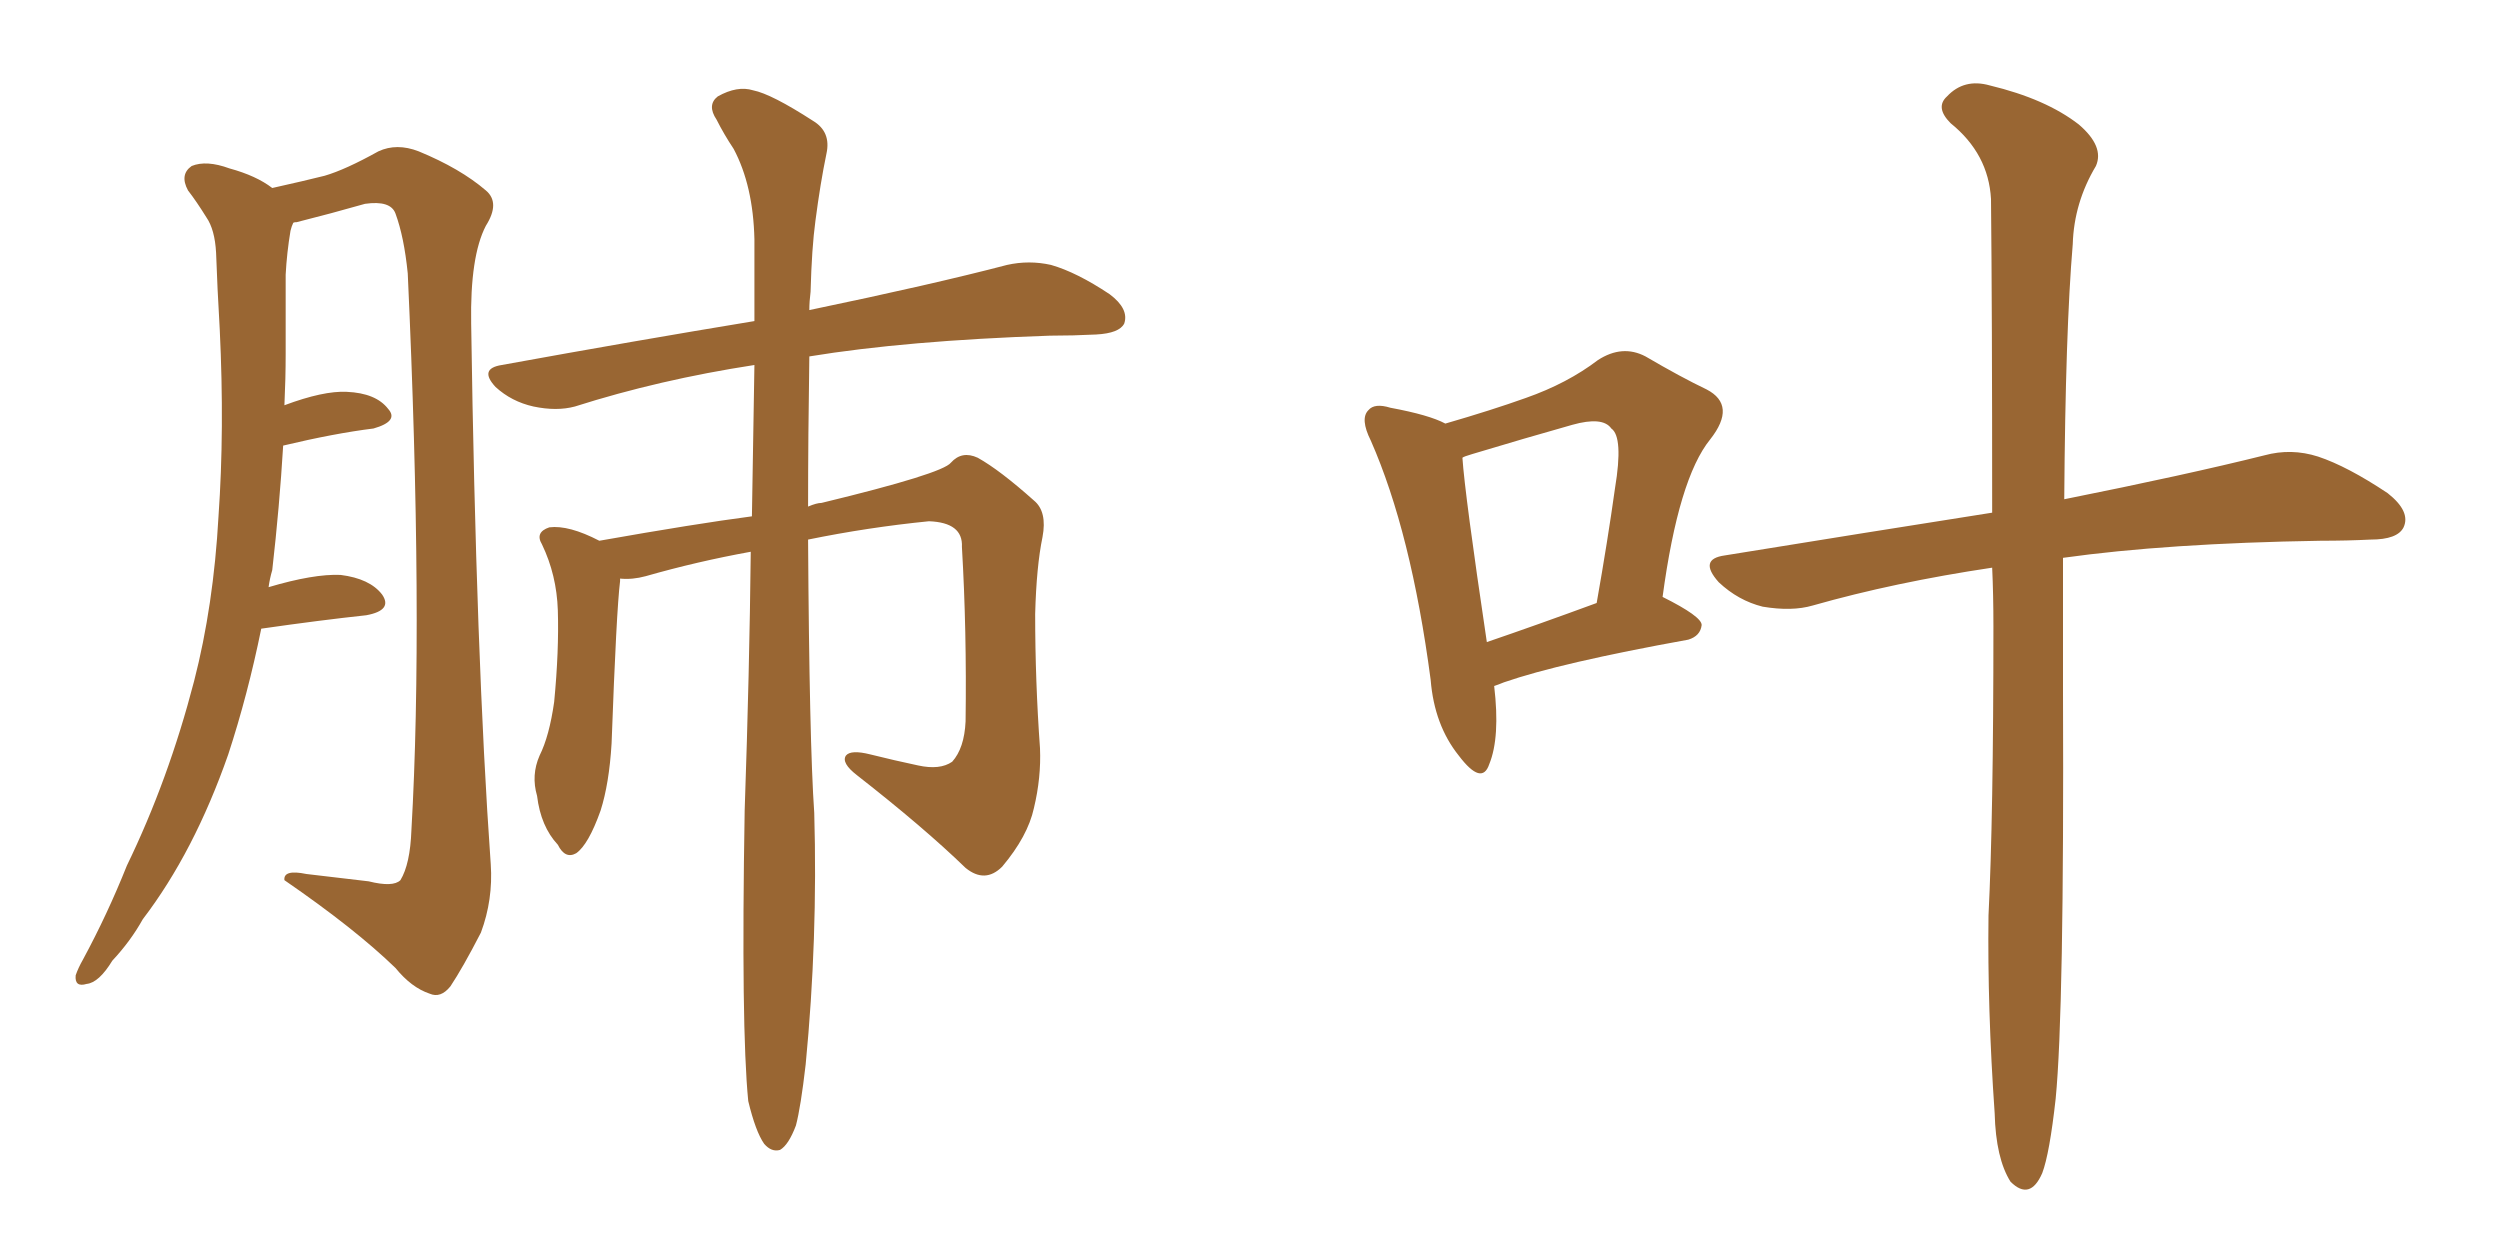 <svg xmlns="http://www.w3.org/2000/svg" xmlns:xlink="http://www.w3.org/1999/xlink" width="300" height="150"><path fill="#996633" padding="10" d="M31.35 75.44L31.35 75.44Q29.74 83.35 27.39 90.53L27.39 90.53Q23.29 102.25 17.14 110.30L17.14 110.30Q15.67 112.94 13.48 115.28L13.48 115.28Q11.87 117.92 10.40 118.07L10.40 118.07Q8.94 118.51 9.08 117.04L9.08 117.04Q9.38 116.16 9.96 115.14L9.96 115.14Q12.89 109.72 15.23 103.86L15.23 103.86Q20.21 93.60 23.29 81.74L23.29 81.74Q25.63 72.66 26.22 61.96L26.22 61.96Q26.95 51.56 26.37 39.55L26.37 39.55Q26.07 34.42 25.93 30.32L25.93 30.32Q25.78 27.54 24.76 26.07L24.76 26.07Q23.58 24.17 22.56 22.85L22.56 22.85Q21.53 20.95 23.00 19.92L23.00 19.92Q24.76 19.19 27.54 20.21L27.54 20.21Q30.76 21.09 32.67 22.56L32.67 22.56Q36.62 21.68 38.96 21.09L38.96 21.09Q41.46 20.36 45.41 18.16L45.41 18.16Q47.61 17.14 50.24 18.16L50.24 18.16Q55.22 20.21 58.30 22.85L58.30 22.85Q60.06 24.32 58.30 27.10L58.30 27.10Q56.40 30.76 56.54 38.82L56.54 38.82Q57.13 78.96 58.89 103.71L58.89 103.71Q59.18 107.96 57.71 111.91L57.71 111.91Q55.52 116.16 54.05 118.36L54.05 118.36Q52.88 119.82 51.56 119.24L51.56 119.24Q49.37 118.51 47.46 116.16L47.46 116.16Q42.63 111.47 34.13 105.62L34.13 105.62Q33.98 104.30 36.77 104.88L36.77 104.88Q40.58 105.32 44.24 105.76L44.24 105.76Q47.17 106.49 48.05 105.62L48.05 105.62Q49.22 103.71 49.37 99.61L49.37 99.61Q50.83 74.27 48.93 32.81L48.93 32.81Q48.49 28.42 47.46 25.63L47.46 25.63Q46.88 24.02 43.80 24.46L43.80 24.46Q39.70 25.63 35.60 26.66L35.60 26.66Q35.16 26.66 35.16 26.81L35.16 26.81Q35.01 27.10 34.86 27.69L34.86 27.69Q34.42 30.32 34.28 32.96L34.28 32.96Q34.28 37.50 34.28 42.48L34.28 42.48Q34.28 45.41 34.13 48.63L34.13 48.63Q38.82 46.88 41.60 47.02L41.60 47.02Q45.12 47.17 46.58 49.07L46.58 49.07Q47.90 50.54 44.82 51.42L44.82 51.42Q40.14 52.00 33.98 53.47L33.98 53.47Q33.54 60.79 32.67 68.41L32.67 68.41Q32.37 69.43 32.23 70.46L32.23 70.46Q37.65 68.85 40.87 68.99L40.87 68.99Q44.38 69.43 45.85 71.34L45.85 71.34Q47.17 73.24 43.95 73.83L43.95 73.83Q38.53 74.41 31.35 75.44ZM89.79 132.13L89.79 132.13L89.79 132.13Q88.92 123.34 89.36 97.27L89.36 97.27Q89.94 80.42 90.09 66.21L90.09 66.21Q83.64 67.38 77.49 69.14L77.49 69.14Q75.88 69.58 74.41 69.43L74.41 69.43Q74.41 69.58 74.41 69.73L74.41 69.73Q73.97 73.24 73.39 89.21L73.39 89.21Q73.10 94.04 72.07 97.27L72.07 97.27Q70.61 101.37 69.14 102.39L69.14 102.39Q67.82 103.13 66.94 101.37L66.94 101.37Q64.89 99.17 64.45 95.51L64.45 95.51Q63.72 93.02 64.75 90.67L64.75 90.67Q65.92 88.33 66.50 84.23L66.50 84.23Q67.09 78.08 66.94 73.24L66.94 73.24Q66.80 68.99 65.04 65.33L65.04 65.33Q64.16 63.87 65.92 63.28L65.92 63.28Q68.26 62.99 71.92 64.89L71.92 64.89Q83.50 62.84 90.23 61.96L90.23 61.96Q90.38 52.15 90.53 43.80L90.53 43.80Q79.10 45.56 68.99 48.78L68.99 48.78Q66.80 49.37 64.01 48.78L64.01 48.78Q61.38 48.19 59.47 46.44L59.47 46.44Q57.42 44.24 60.21 43.80L60.21 43.80Q76.32 40.87 90.53 38.53L90.53 38.53Q90.53 33.25 90.53 28.71L90.53 28.71Q90.38 22.27 88.04 17.87L88.04 17.87Q86.87 16.11 85.99 14.36L85.99 14.36Q84.81 12.60 86.13 11.57L86.13 11.57Q88.48 10.25 90.38 10.84L90.38 10.84Q92.58 11.28 97.56 14.50L97.56 14.50Q99.76 15.82 99.17 18.46L99.17 18.46Q98.44 21.97 97.85 26.51L97.85 26.51Q97.41 29.74 97.27 35.01L97.27 35.01Q97.12 36.18 97.12 37.21L97.12 37.21Q111.91 34.13 120.85 31.79L120.85 31.79Q123.49 31.20 126.12 31.79L126.12 31.79Q129.20 32.67 133.15 35.30L133.15 35.30Q135.50 37.06 134.91 38.82L134.91 38.82Q134.33 39.99 131.54 40.14L131.54 40.14Q128.76 40.28 125.98 40.28L125.98 40.28Q108.69 40.87 97.12 42.77L97.12 42.77Q96.97 52.44 96.97 60.79L96.97 60.79Q98.00 60.35 98.58 60.35L98.58 60.35Q113.09 56.84 114.11 55.52L114.11 55.52Q115.43 54.05 117.33 54.93L117.33 54.93Q119.97 56.40 124.07 60.06L124.07 60.06Q125.68 61.38 125.10 64.45L125.10 64.45Q124.37 67.97 124.22 73.68L124.22 73.68Q124.22 81.74 124.80 89.79L124.80 89.79Q124.95 93.31 124.07 96.97L124.07 96.97Q123.34 100.34 120.26 104.00L120.26 104.00Q118.21 106.05 115.87 104.15L115.87 104.15Q110.89 99.32 102.83 93.02L102.83 93.02Q100.93 91.55 101.51 90.67L101.51 90.67Q102.10 89.94 104.44 90.53L104.44 90.53Q107.37 91.26 110.16 91.85L110.16 91.85Q112.79 92.43 114.26 91.41L114.26 91.41Q115.72 89.79 115.87 86.57L115.87 86.57Q116.02 75.73 115.43 65.63L115.43 65.63Q115.58 62.70 111.47 62.55L111.47 62.55Q104.15 63.28 96.97 64.75L96.97 64.75Q97.12 89.06 97.71 97.56L97.71 97.56Q98.14 112.65 96.68 127.73L96.68 127.73Q96.09 132.86 95.51 135.06L95.51 135.06Q94.63 137.40 93.60 137.99L93.60 137.99Q92.58 138.28 91.70 137.26L91.70 137.26Q90.67 135.79 89.79 132.13ZM179.30 82.32L179.30 82.32Q180.03 88.48 178.71 91.70L178.71 91.70Q177.83 94.34 175.05 90.67L175.05 90.67Q172.12 87.01 171.68 81.59L171.68 81.59Q169.34 63.87 164.50 52.88L164.50 52.88Q163.18 50.24 164.21 49.22L164.21 49.22Q164.94 48.34 166.85 48.93L166.85 48.93Q171.53 49.80 173.44 50.83L173.44 50.83Q179.00 49.22 183.11 47.75L183.11 47.75Q188.09 46.00 191.75 43.21L191.75 43.21Q194.68 41.31 197.46 42.77L197.46 42.77Q201.71 45.26 204.79 46.73L204.79 46.73Q208.45 48.63 205.22 52.73L205.22 52.73Q201.42 57.42 199.51 71.63L199.51 71.63Q204.20 73.97 204.20 75L204.20 75Q204.05 76.32 202.59 76.76L202.59 76.76Q187.21 79.54 180.47 81.88L180.47 81.88Q179.74 82.18 179.30 82.32ZM178.42 77.05L178.42 77.05Q184.42 75 191.60 72.36L191.60 72.36Q192.92 64.89 193.80 58.59L193.80 58.59Q194.82 52.44 193.36 51.42L193.36 51.42Q192.33 49.95 188.67 50.98L188.67 50.98Q182.96 52.59 176.66 54.49L176.66 54.49Q175.63 54.79 175.49 54.93L175.49 54.93Q175.78 59.33 178.42 77.05ZM239.06 68.12L239.06 68.12L239.06 68.12Q227.34 69.87 217.53 72.66L217.53 72.66Q215.04 73.39 211.52 72.80L211.52 72.80Q208.59 72.07 206.25 69.87L206.25 69.87Q203.76 67.09 206.98 66.65L206.98 66.65Q224.12 63.87 239.06 61.52L239.06 61.52Q239.06 37.21 238.92 23.88L238.92 23.88Q238.62 18.46 234.08 14.79L234.08 14.79Q232.18 12.89 233.64 11.57L233.64 11.57Q235.69 9.38 238.77 10.25L238.77 10.25Q245.51 11.87 249.46 14.94L249.46 14.94Q252.54 17.58 251.51 19.92L251.51 19.92Q248.88 24.32 248.73 29.30L248.73 29.30Q247.85 39.70 247.71 59.91L247.71 59.91Q262.35 56.98 271.73 54.64L271.73 54.64Q274.95 53.76 278.17 54.79L278.17 54.79Q281.69 55.96 286.52 59.18L286.52 59.18Q289.31 61.38 288.43 63.28L288.43 63.28Q287.70 64.75 284.47 64.75L284.47 64.75Q281.69 64.89 278.47 64.89L278.47 64.89Q260.01 65.19 247.56 66.94L247.56 66.94Q247.56 74.56 247.56 83.06L247.56 83.06Q247.71 121.29 246.68 131.84L246.68 131.84Q245.95 138.43 245.07 140.77L245.07 140.77Q243.60 144.14 241.26 141.80L241.26 141.80Q239.50 139.01 239.36 133.59L239.36 133.59Q238.48 121.00 238.62 109.86L238.62 109.86Q239.21 98.14 239.21 75.15L239.21 75.15Q239.21 71.34 239.06 68.12Z"/></svg>
